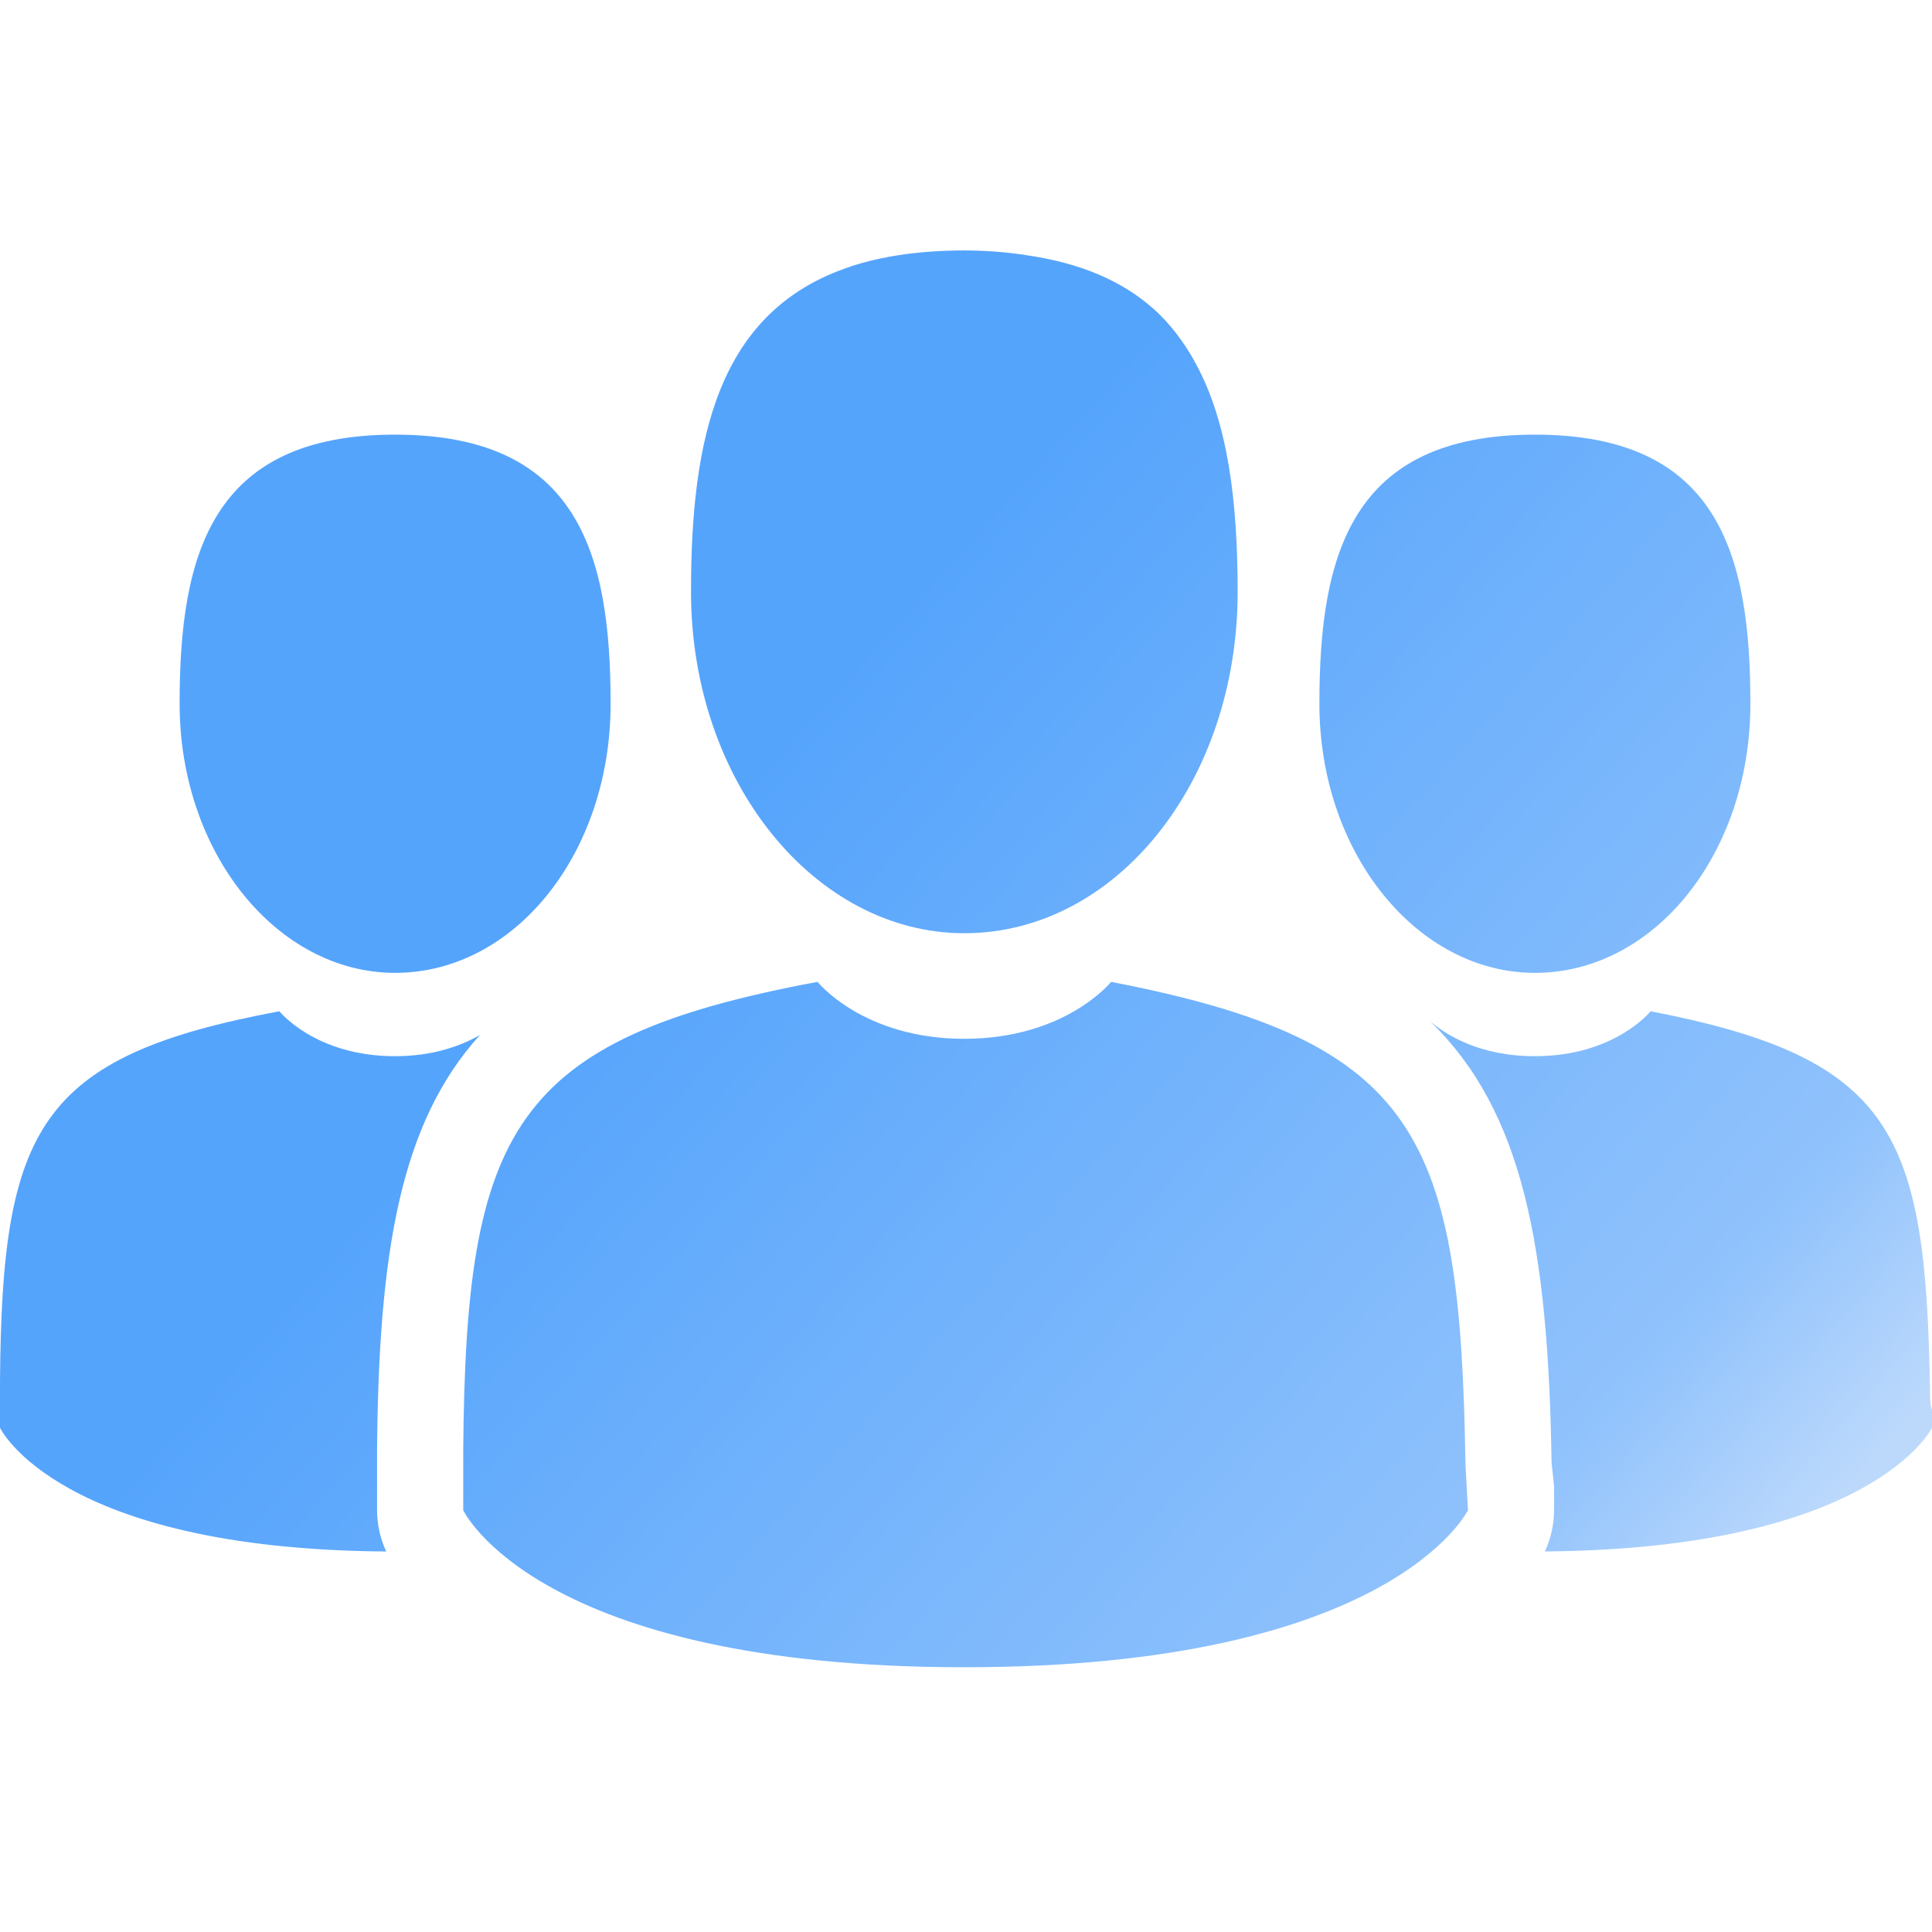 <svg width="60" height="60" viewBox="0 0 60 60" fill="none" xmlns="http://www.w3.org/2000/svg">
<path d="M29.946 32.261C26.804 32.261 25.389 30.493 25.389 30.493C15.879 32.261 14.464 35.121 14.386 45.05V46.9C14.386 46.9 16.666 51.778 29.946 51.778C43.23 51.778 45.589 46.9 45.589 46.9L45.511 45.469C45.352 35.289 44.095 32.345 34.507 30.493C34.507 30.493 33.092 32.261 29.946 32.261Z" fill="url(#paint0_linear_5963_26489)"/>
<path d="M40.975 21.855C40.975 26.498 44.012 30.213 47.669 30.213C51.387 30.213 54.36 26.498 54.36 21.855C54.36 17.213 53.369 13.498 47.669 13.498C41.967 13.498 40.975 17.213 40.975 21.855Z" fill="url(#paint1_linear_5963_26489)"/>
<path d="M5.578 21.855C5.578 26.498 8.615 30.213 12.269 30.213C15.988 30.213 18.963 26.498 18.963 21.855C18.963 17.213 17.97 13.498 12.269 13.498C6.567 13.498 5.578 17.213 5.578 21.855Z" fill="url(#paint2_linear_5963_26489)"/>
<path d="M47.669 32.801C45.928 32.801 44.895 32.126 44.413 31.717C47.307 34.516 48.083 38.755 48.185 45.422L48.263 46.144V46.9C48.263 47.346 48.163 47.782 47.978 48.181C58.165 48.103 60 44.341 60 44.341V43.745C60 43.81 59.938 43.676 59.938 43.215C59.815 35.188 58.822 32.867 51.261 31.406C51.261 31.406 50.147 32.801 47.669 32.801Z" fill="url(#paint3_linear_5963_26489)"/>
<path d="M0 42.88V44.341C0 44.341 1.777 48.112 11.995 48.183C11.808 47.784 11.71 47.342 11.71 46.9V45.05C11.758 38.913 12.422 34.88 14.904 32.144C14.316 32.477 13.458 32.801 12.269 32.801C9.791 32.801 8.677 31.406 8.677 31.406C1.178 32.801 0.061 35.055 0 42.88Z" fill="url(#paint4_linear_5963_26489)"/>
<path d="M26.415 8.275V8.279C22.283 9.637 21.46 13.623 21.46 18.381C21.46 24.27 25.311 28.982 29.947 28.982C34.664 28.982 38.436 24.27 38.436 18.381C38.436 15.624 38.152 13.132 37.116 11.255H37.003V11.251H37.116C36.768 10.626 36.348 10.06 35.818 9.584V9.588C34.858 8.73 33.55 8.157 31.819 7.917V7.913C31.241 7.831 30.628 7.778 29.947 7.778C28.562 7.778 27.397 7.955 26.415 8.275Z" fill="url(#paint5_linear_5963_26489)"/>
<defs>
<linearGradient id="paint0_linear_5963_26489" x1="30" y1="16.667" x2="60" y2="43.333" gradientUnits="userSpaceOnUse">
<stop stop-color="#55A4FC"/>
<stop offset="0.818" stop-color="#90C2FC"/>
<stop offset="1" stop-color="#BCD9FC"/>
</linearGradient>
<linearGradient id="paint1_linear_5963_26489" x1="30" y1="16.667" x2="60" y2="43.333" gradientUnits="userSpaceOnUse">
<stop stop-color="#55A4FC"/>
<stop offset="0.818" stop-color="#90C2FC"/>
<stop offset="1" stop-color="#BCD9FC"/>
</linearGradient>
<linearGradient id="paint2_linear_5963_26489" x1="30" y1="16.667" x2="60" y2="43.333" gradientUnits="userSpaceOnUse">
<stop stop-color="#55A4FC"/>
<stop offset="0.818" stop-color="#90C2FC"/>
<stop offset="1" stop-color="#BCD9FC"/>
</linearGradient>
<linearGradient id="paint3_linear_5963_26489" x1="30" y1="16.667" x2="60" y2="43.333" gradientUnits="userSpaceOnUse">
<stop stop-color="#55A4FC"/>
<stop offset="0.818" stop-color="#90C2FC"/>
<stop offset="1" stop-color="#BCD9FC"/>
</linearGradient>
<linearGradient id="paint4_linear_5963_26489" x1="30" y1="16.667" x2="60" y2="43.333" gradientUnits="userSpaceOnUse">
<stop stop-color="#55A4FC"/>
<stop offset="0.818" stop-color="#90C2FC"/>
<stop offset="1" stop-color="#BCD9FC"/>
</linearGradient>
<linearGradient id="paint5_linear_5963_26489" x1="30" y1="16.667" x2="60" y2="43.333" gradientUnits="userSpaceOnUse">
<stop stop-color="#55A4FC"/>
<stop offset="0.818" stop-color="#90C2FC"/>
<stop offset="1" stop-color="#BCD9FC"/>
</linearGradient>
</defs>
</svg>
